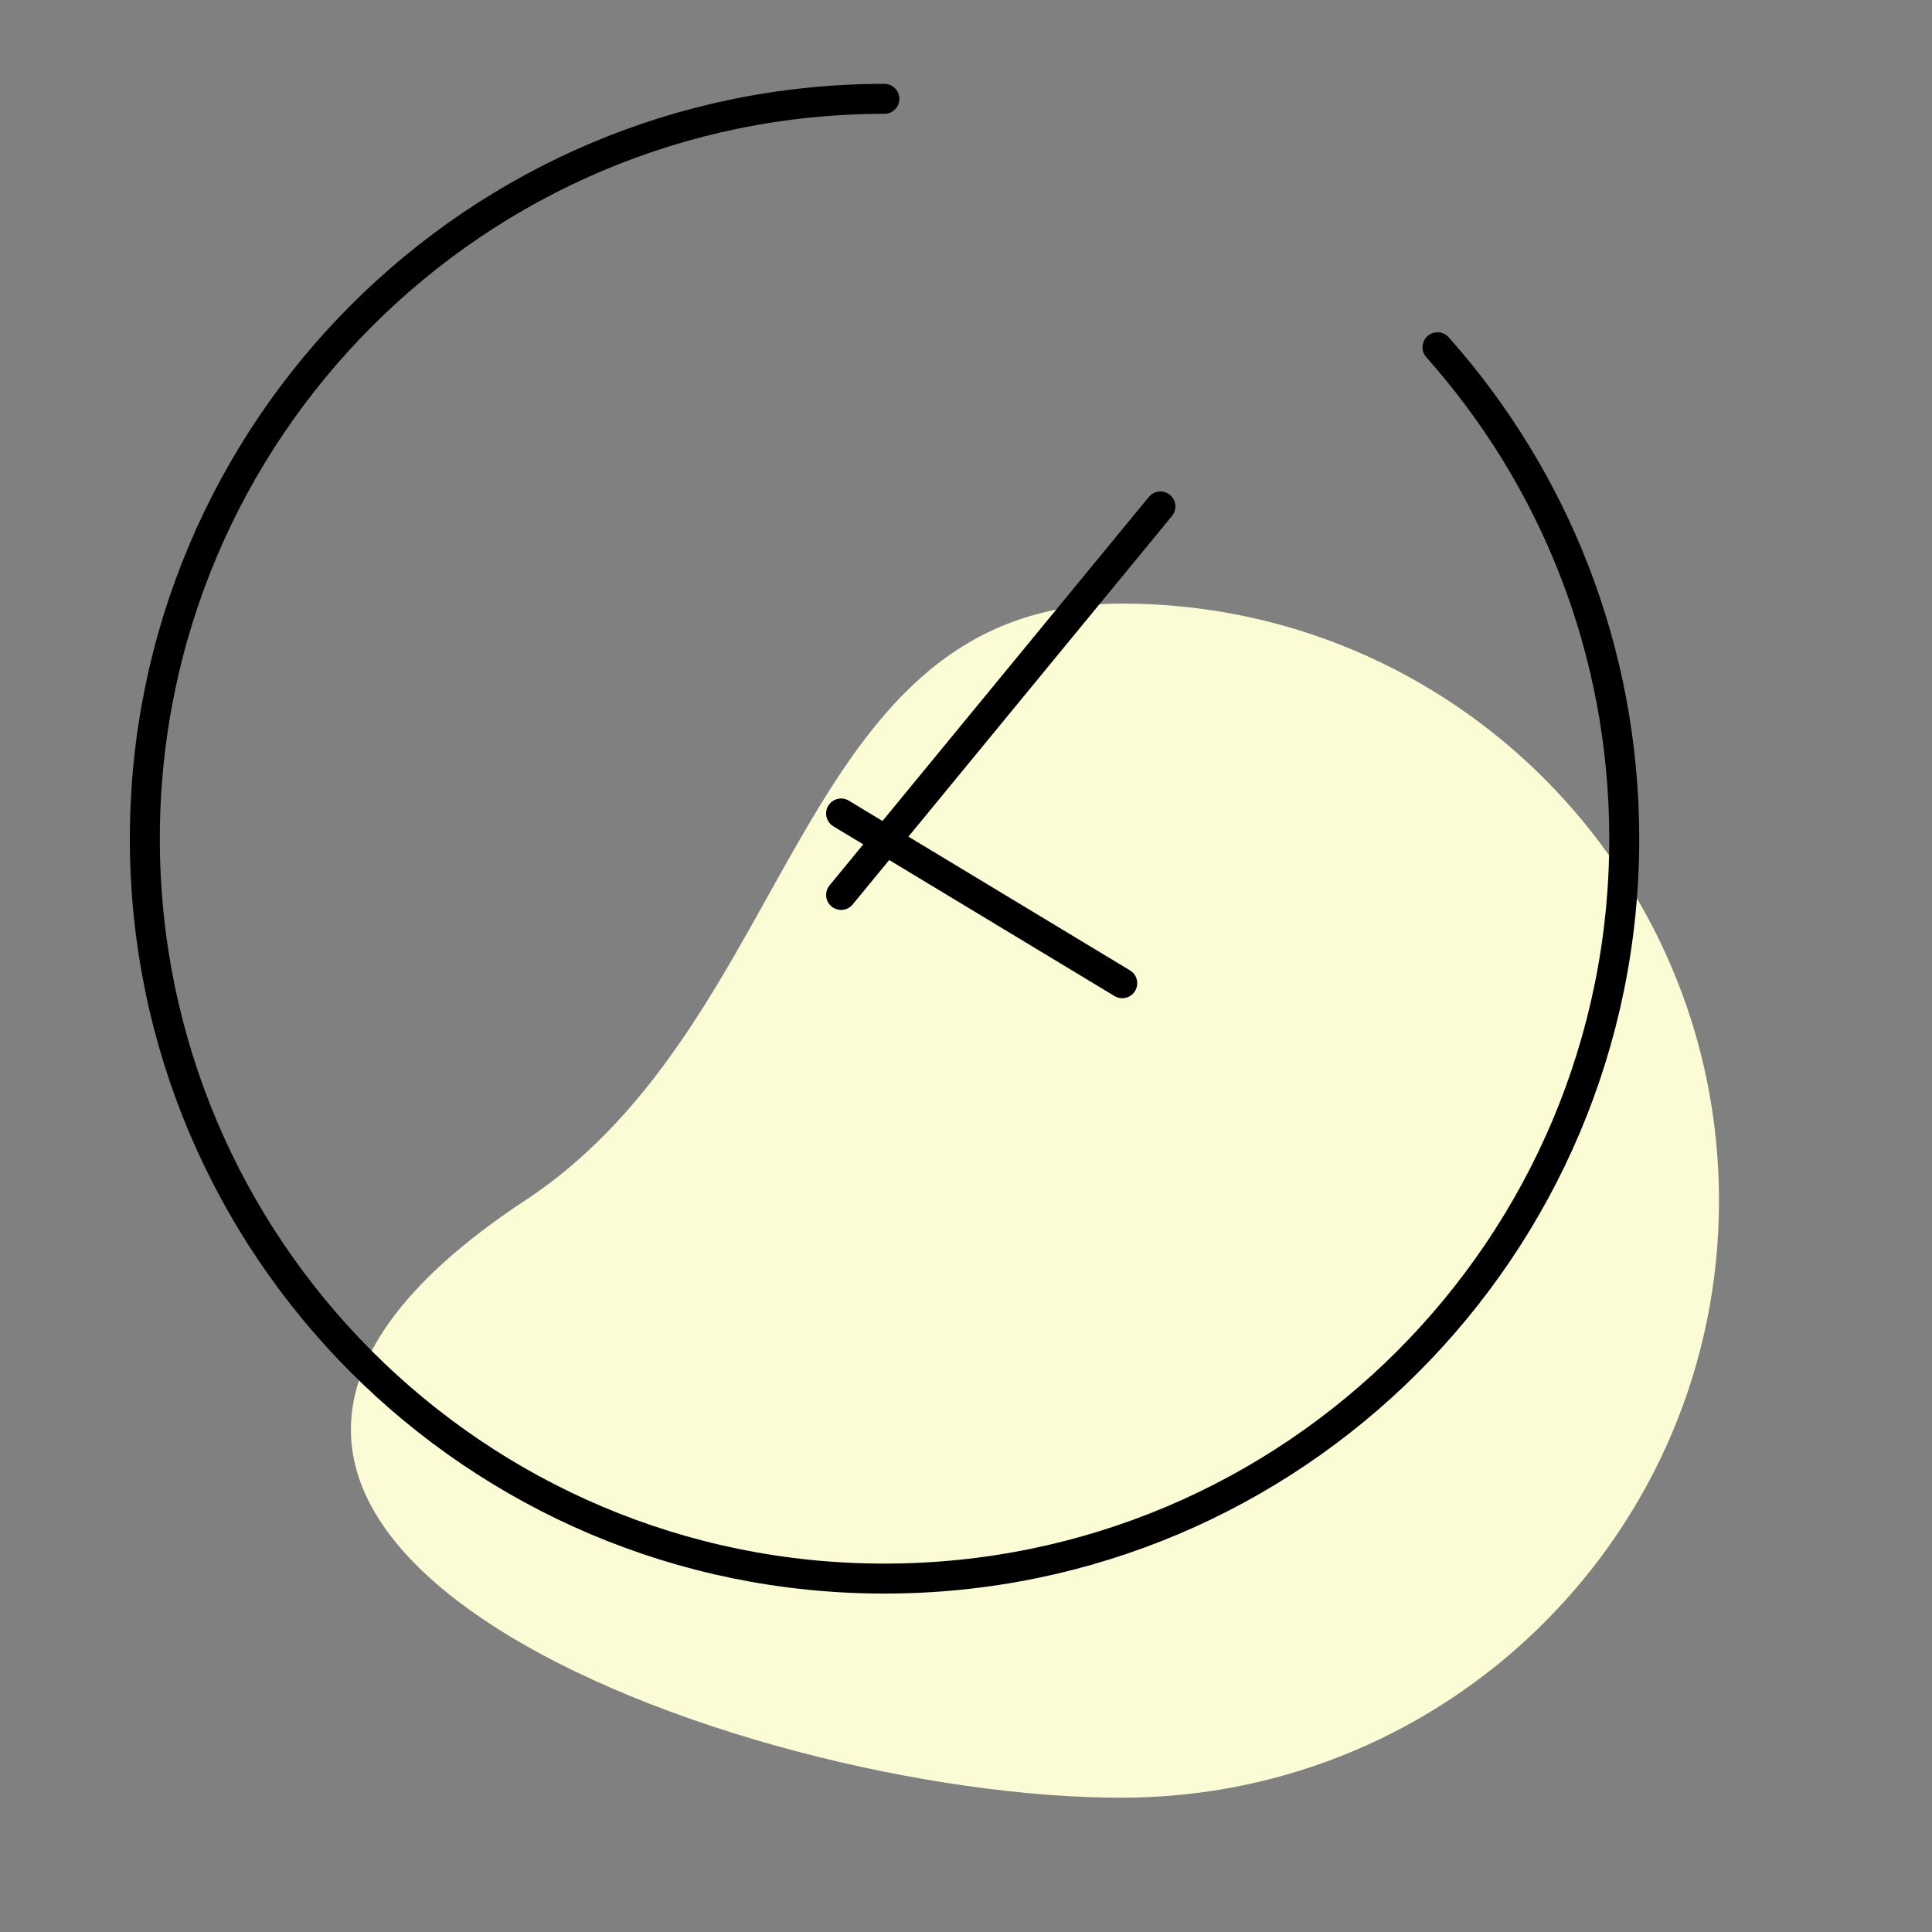 <?xml version="1.0" encoding="utf-8"?>
<!-- Generator: Adobe Illustrator 24.2.3, SVG Export Plug-In . SVG Version: 6.00 Build 0)  -->
<svg version="1.1" id="Capa_1" xmlns="http://www.w3.org/2000/svg" xmlns:xlink="http://www.w3.org/1999/xlink" x="0px" y="0px"
	 viewBox="0 0 566.9 566.9" style="enable-background:new 0 0 566.9 566.9;" xml:space="preserve">
<rect x="0" y="0" width="566.9" height="566.9" fill="#808080" stroke="none"/>
<style type="text/css">
	.st0{fill:#FBFCD6;}
	.st1{fill:none;stroke:#000000;stroke-width:8.794;stroke-linecap:round;stroke-miterlimit:10;}
</style>
<path class="st0" d="M504.4,352.3c0,96.7-78.4,175.1-175.2,175.2c-111.3,0.1-323.9-77.2-175.2-175.2
	c80.8-53.2,78.4-175.2,175.2-175.2S504.4,255.6,504.4,352.3z"/>
<path class="st1" d="M421.8,101.9c34.1,38.3,54.8,88.8,54.8,144.2c0,119.9-97.2,217.1-217.1,217.1S42.5,365.9,42.5,246.1
	S139.7,29,259.5,29"/>
<line class="st1" x1="246.8" y1="262.6" x2="340.5" y2="148.6"/>
<line class="st1" x1="246.8" y1="238.7" x2="329.3" y2="288.5"/>
</svg>
